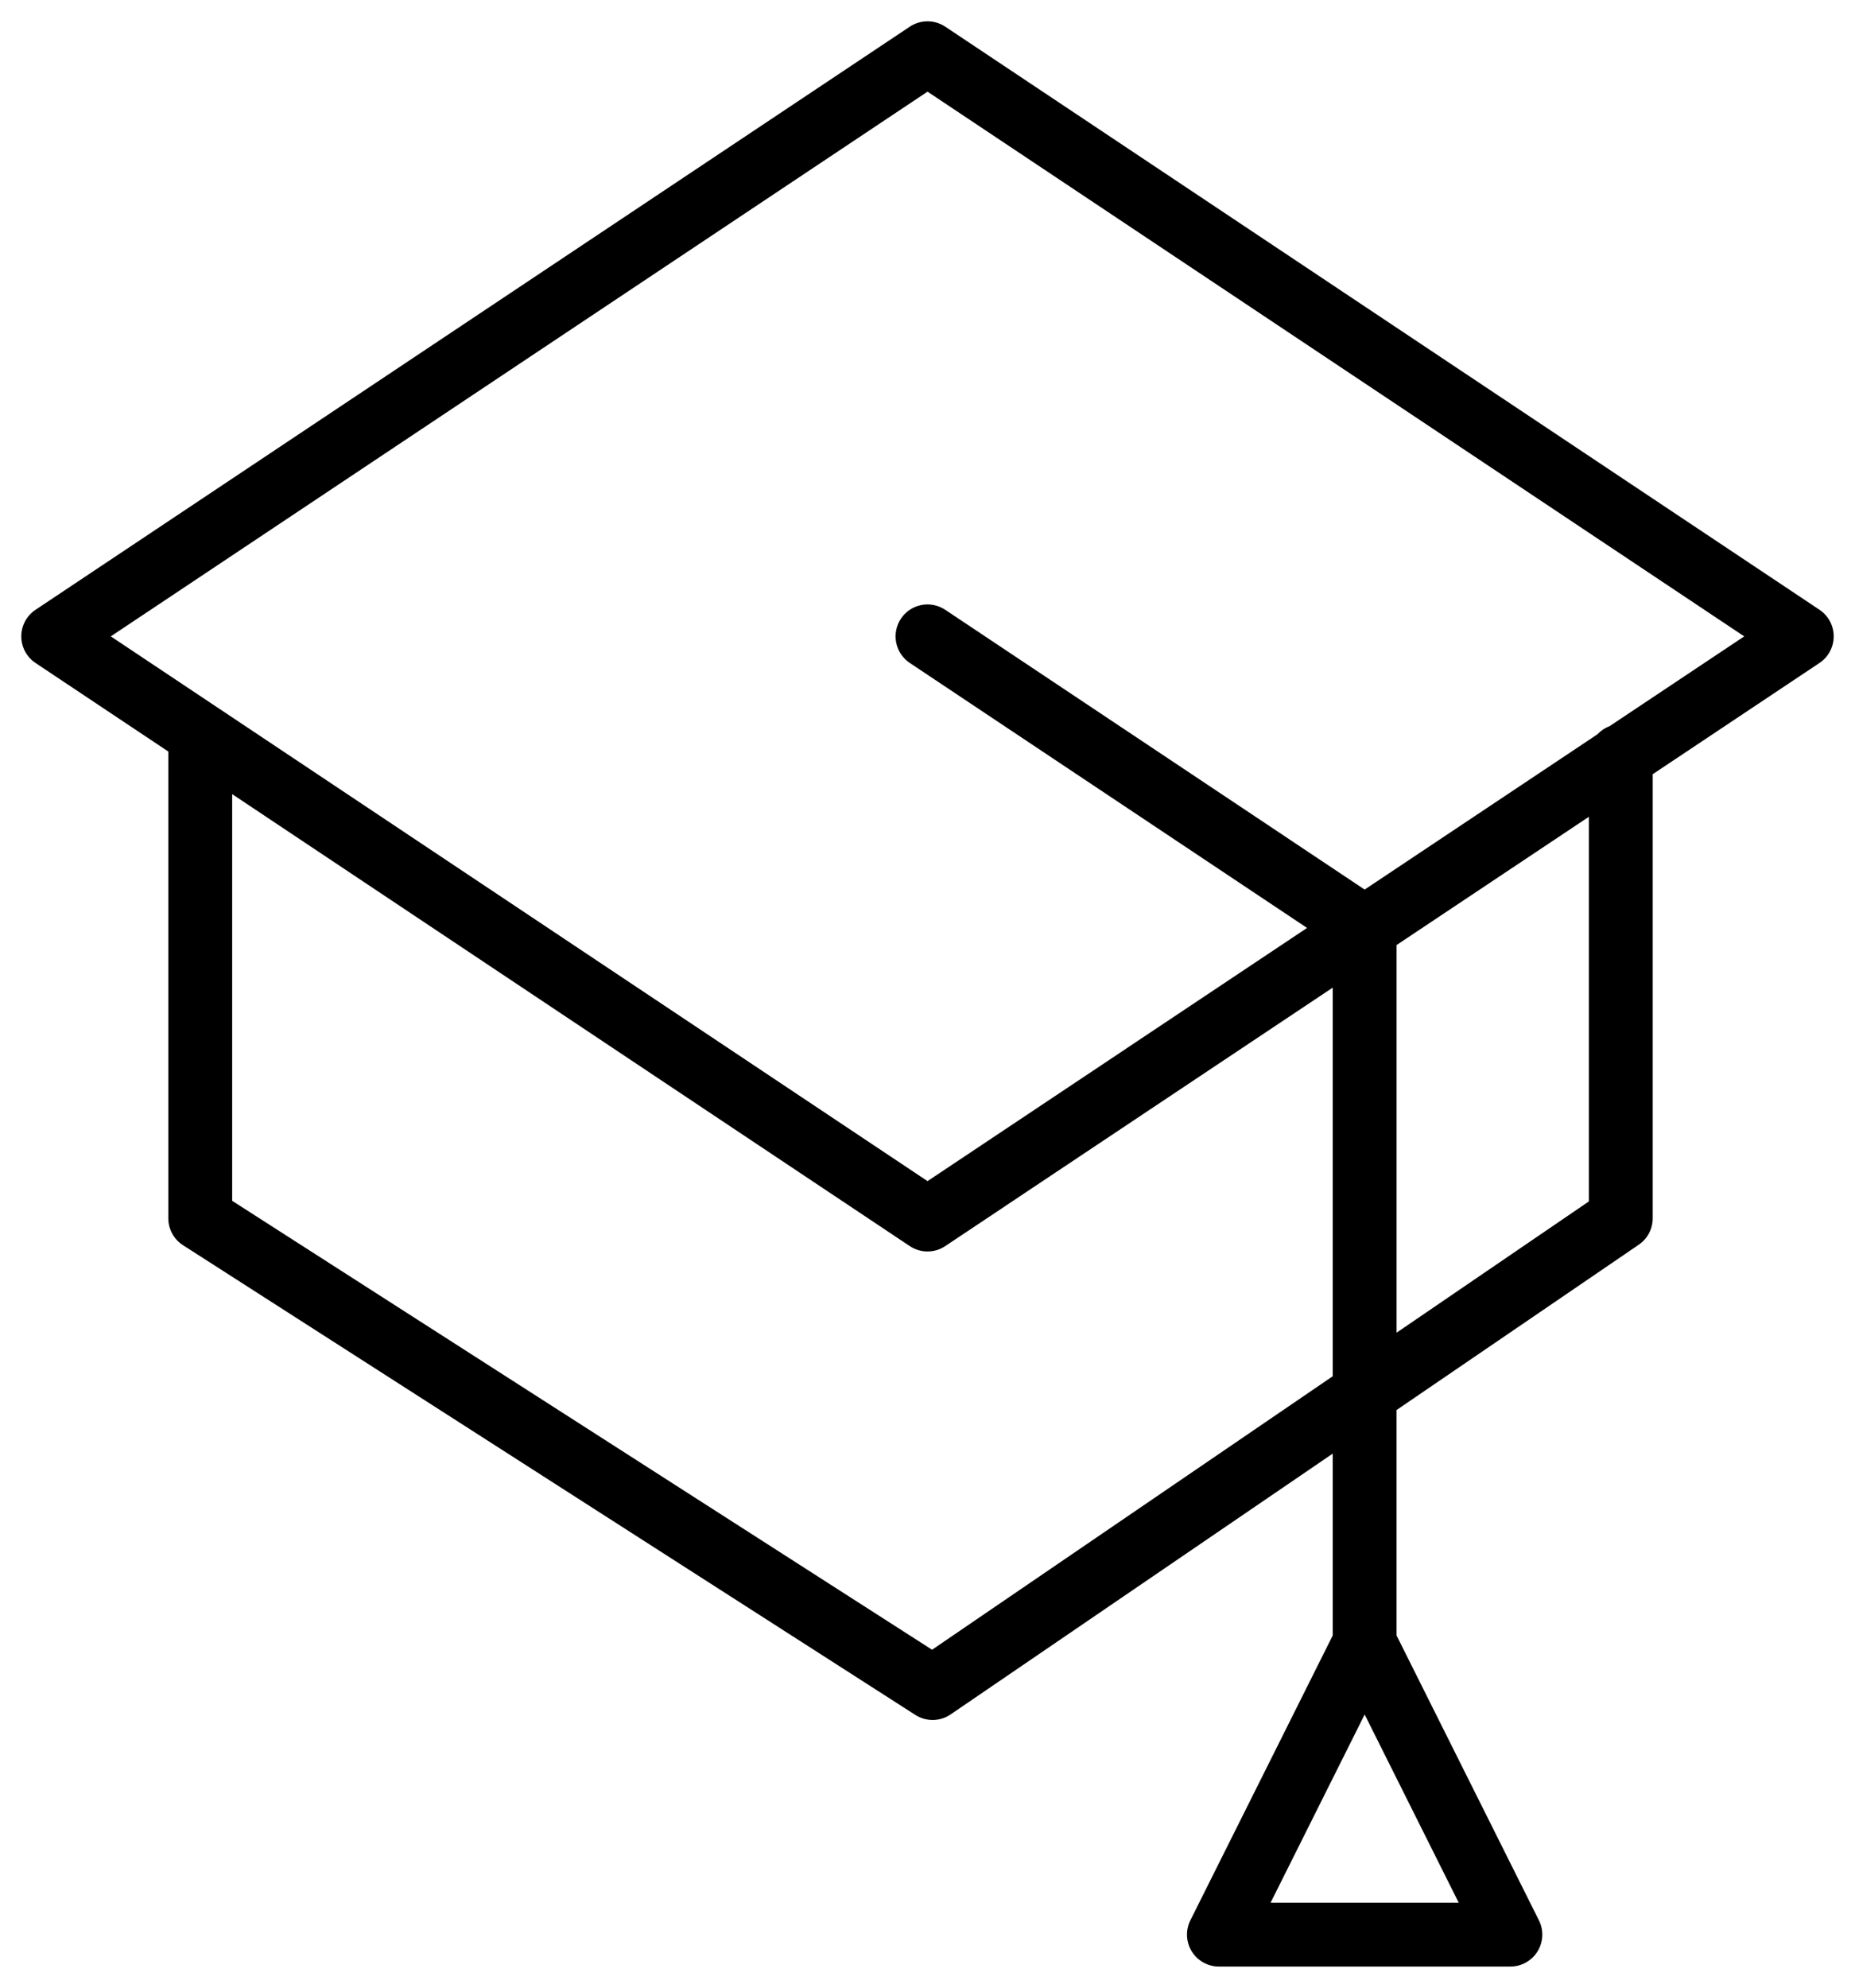 <?xml version="1.0" encoding="UTF-8"?> <svg xmlns="http://www.w3.org/2000/svg" viewBox="640.074 278.138 87.127 93.324" width="87.127" height="93.324"><path fill="#000000" fill-opacity="1" stroke="" stroke-opacity="1" stroke-width="1" fill-rule="evenodd" id="tSvga7f8f7c364" d="M 725.534 306.766 C 684.47 279.39 684.47 279.39 684.47 279.39 C 683.966 279.054 683.31 279.054 682.806 279.39 C 641.742 306.766 641.742 306.766 641.742 306.766 C 641.325 307.044 641.074 307.513 641.074 308.014 C 641.074 308.515 641.324 308.984 641.742 309.262 C 647.979 313.42 647.979 313.42 647.979 313.42 C 647.979 313.42 647.979 335.333 647.979 335.333 C 647.979 335.844 648.239 336.32 648.669 336.596 C 683.068 358.649 683.068 358.649 683.068 358.649 C 683.315 358.807 683.596 358.886 683.878 358.886 C 684.173 358.886 684.469 358.799 684.723 358.625 C 702.67 346.381 702.67 346.381 702.67 346.381 C 702.67 346.381 702.67 354.919 702.67 354.919 C 702.67 354.919 695.984 368.291 695.984 368.291 C 695.752 368.756 695.777 369.309 696.049 369.751 C 696.322 370.192 696.806 370.462 697.325 370.462 C 711.014 370.462 711.014 370.462 711.014 370.462 C 711.534 370.462 712.017 370.192 712.29 369.751 C 712.562 369.309 712.588 368.756 712.355 368.291 C 705.669 354.919 705.669 354.919 705.669 354.919 C 705.669 354.919 705.669 344.334 705.669 344.334 C 705.669 344.334 717.046 336.572 717.046 336.572 C 717.455 336.293 717.7 335.829 717.7 335.333 C 717.7 314.484 717.7 314.484 717.7 314.484 C 717.7 314.484 725.533 309.262 725.533 309.262 C 725.95 308.984 726.201 308.515 726.201 308.014 C 726.201 307.513 725.951 307.044 725.534 306.766Z M 699.753 367.462 C 704.17 358.628 704.17 358.628 704.17 358.628 C 704.17 358.628 708.587 367.462 708.587 367.462 C 708.587 367.462 699.753 367.462 699.753 367.462 M 683.852 355.588 C 650.979 334.513 650.979 334.513 650.979 334.513 C 650.979 334.513 650.979 315.42 650.979 315.42 C 650.979 315.42 682.806 336.639 682.806 336.639 C 683.058 336.807 683.348 336.891 683.638 336.891 C 683.928 336.891 684.218 336.807 684.47 336.639 C 702.67 324.505 702.67 324.505 702.67 324.505 C 702.67 324.505 702.67 342.749 702.67 342.749 C 702.67 342.749 683.852 355.588 683.852 355.588 M 714.701 334.541 C 705.67 340.703 705.67 340.703 705.67 340.703 C 705.67 340.703 705.67 322.505 705.67 322.505 C 705.67 322.505 714.701 316.484 714.701 316.484 C 714.701 316.484 714.701 334.541 714.701 334.541 M 715.68 312.226 C 715.459 312.308 715.264 312.439 715.106 312.609 C 704.17 319.9 704.17 319.9 704.17 319.9 C 704.17 319.9 684.47 306.766 684.47 306.766 C 683.779 306.306 682.849 306.493 682.39 307.182 C 681.931 307.871 682.117 308.803 682.806 309.262 C 701.466 321.702 701.466 321.702 701.466 321.702 C 701.466 321.702 683.638 333.588 683.638 333.588 C 683.638 333.588 645.278 308.014 645.278 308.014 C 645.278 308.014 683.638 282.441 683.638 282.441 C 683.638 282.441 721.998 308.014 721.998 308.014"></path><defs></defs></svg> 